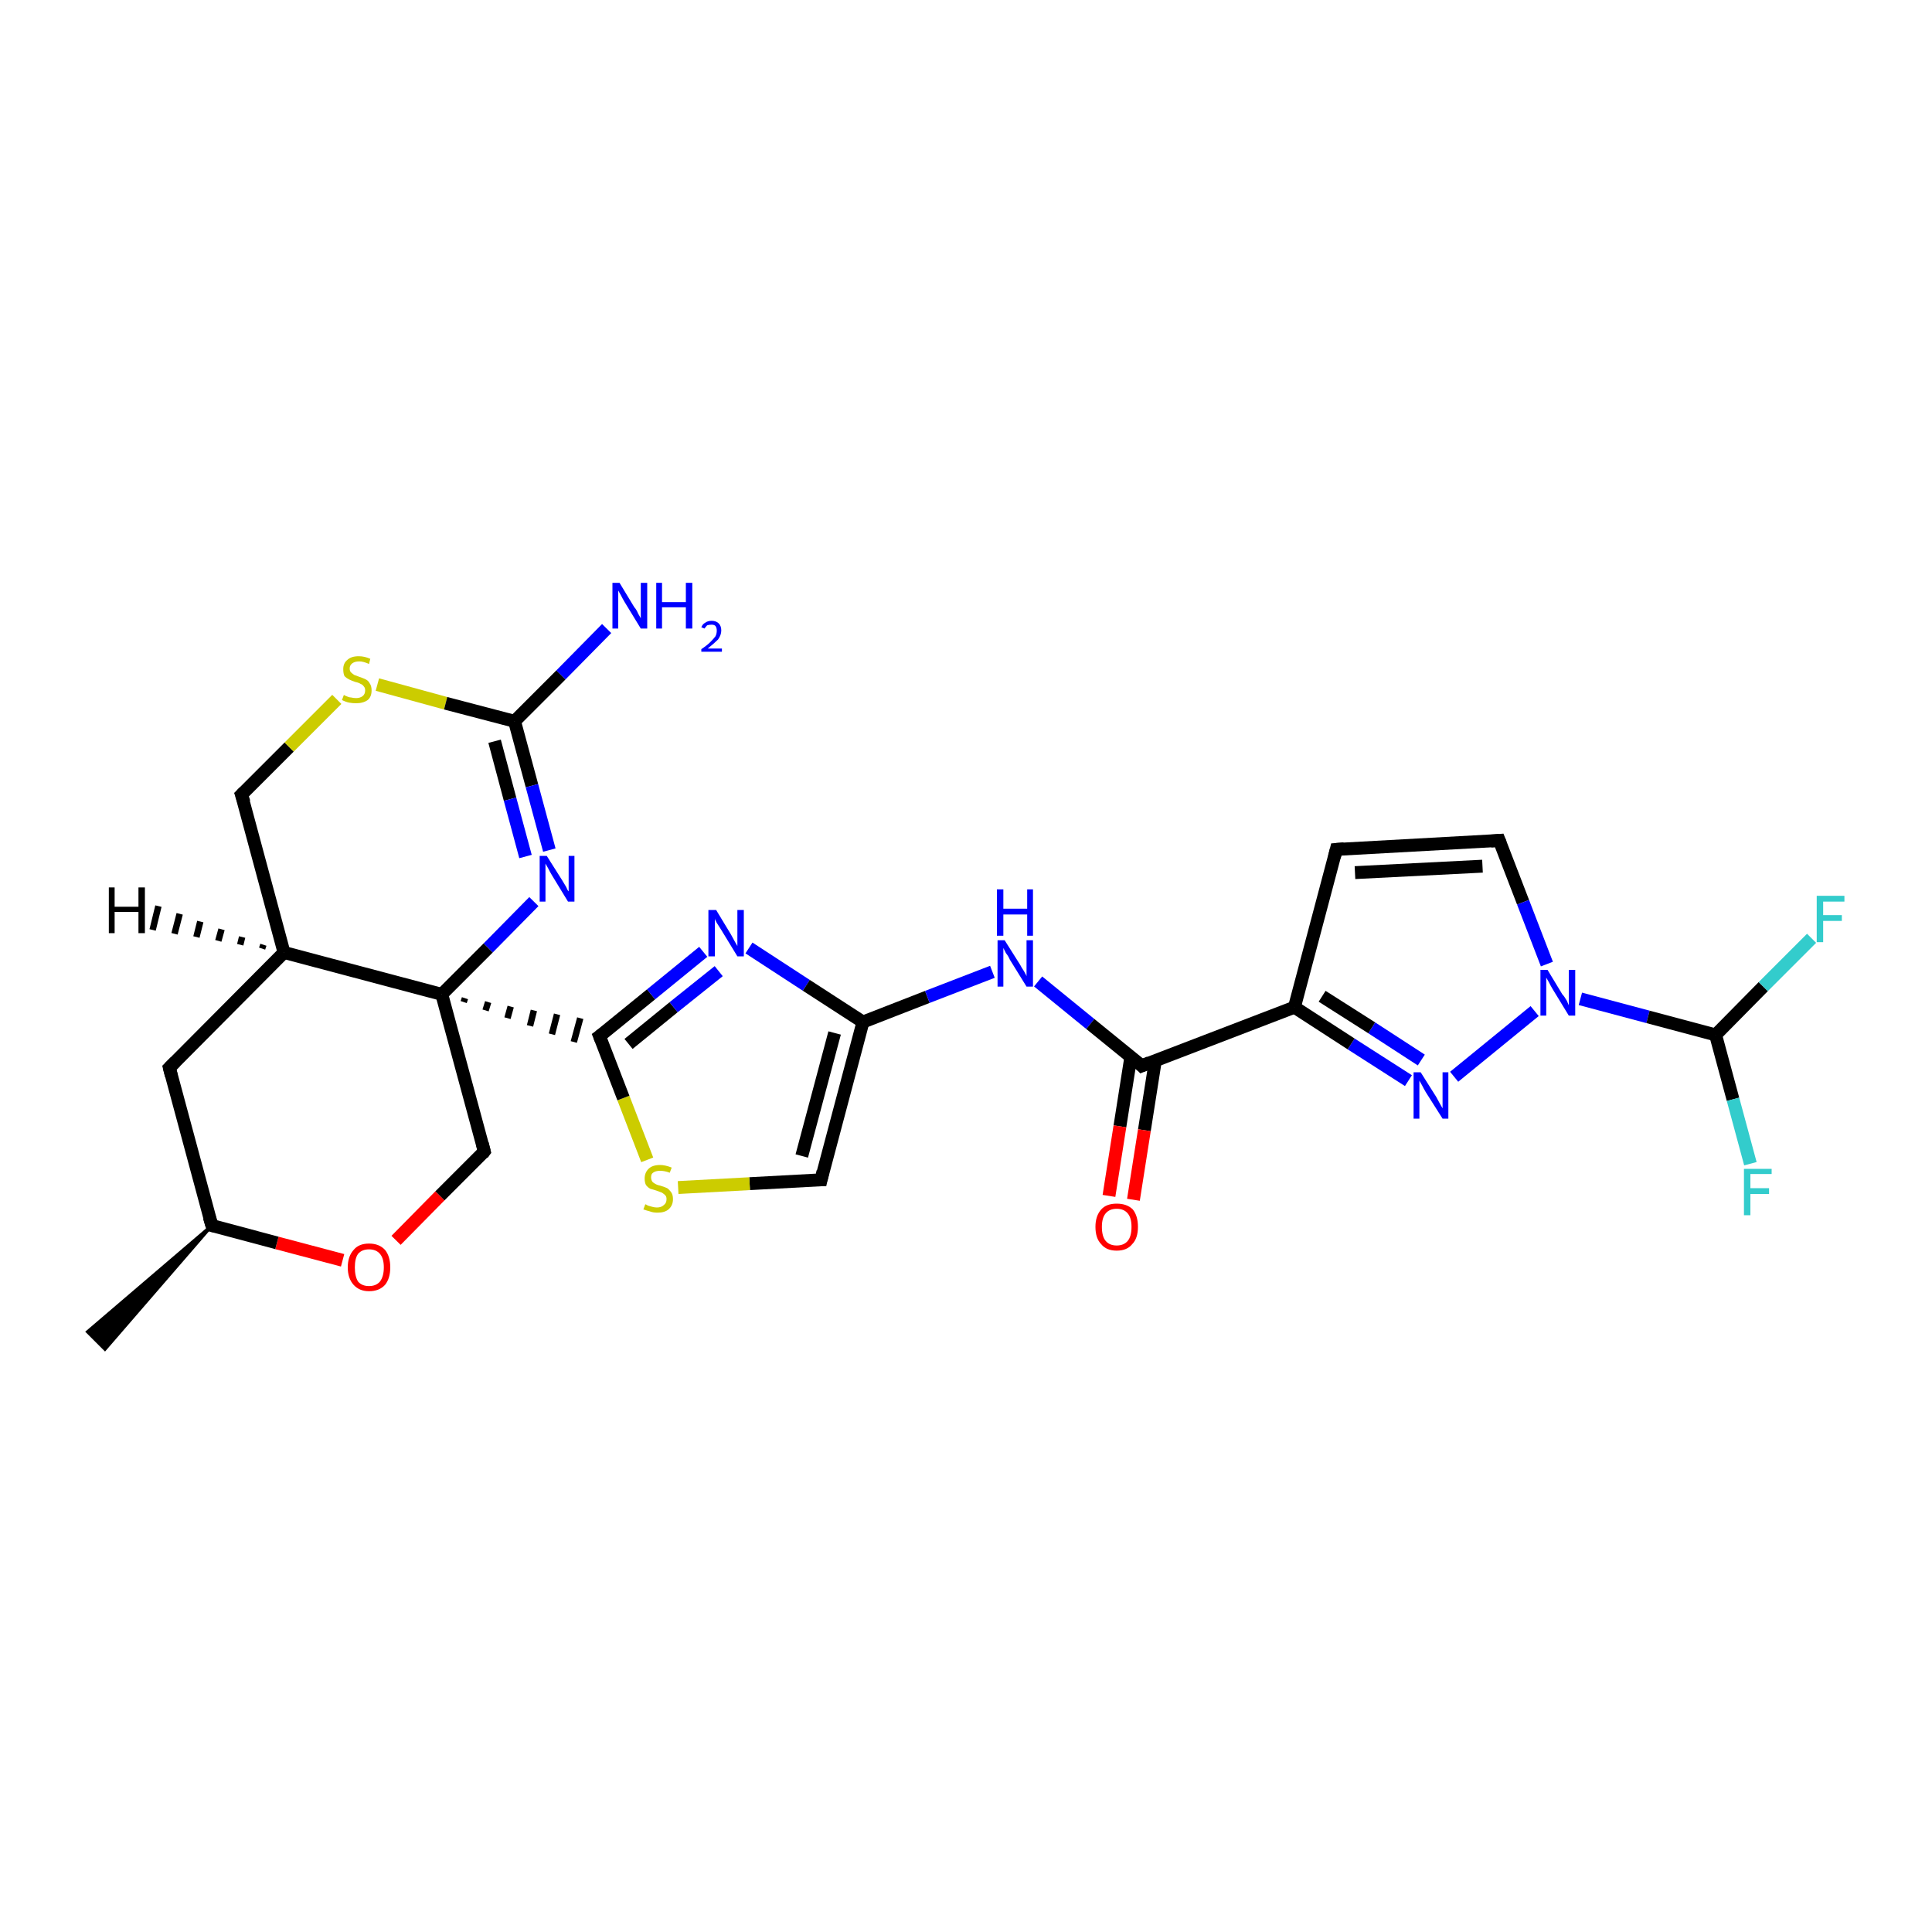 <?xml version='1.0' encoding='iso-8859-1'?>
<svg version='1.1' baseProfile='full'
              xmlns='http://www.w3.org/2000/svg'
                      xmlns:rdkit='http://www.rdkit.org/xml'
                      xmlns:xlink='http://www.w3.org/1999/xlink'
                  xml:space='preserve'
width='300px' height='300px' viewBox='0 0 300 300'>
<!-- END OF HEADER -->
<rect style='opacity:1.0;fill:#FFFFFF;stroke:none' width='300.0' height='300.0' x='0.0' y='0.0'> </rect>
<path class='bond-0 atom-1 atom-0' d='M 32.9,190.3 L 16.3,209.5 L 13.6,206.8 Z' style='fill:#000000;fill-rule:evenodd;fill-opacity:1;stroke:#000000;stroke-width:0.5px;stroke-linecap:butt;stroke-linejoin:miter;stroke-opacity:1;' />
<path class='bond-1 atom-1 atom-2' d='M 32.9,190.3 L 26.3,165.8' style='fill:none;fill-rule:evenodd;stroke:#000000;stroke-width:2.0px;stroke-linecap:butt;stroke-linejoin:miter;stroke-opacity:1' />
<path class='bond-2 atom-2 atom-3' d='M 26.3,165.8 L 44.1,147.9' style='fill:none;fill-rule:evenodd;stroke:#000000;stroke-width:2.0px;stroke-linecap:butt;stroke-linejoin:miter;stroke-opacity:1' />
<path class='bond-3 atom-3 atom-4' d='M 44.1,147.9 L 37.5,123.4' style='fill:none;fill-rule:evenodd;stroke:#000000;stroke-width:2.0px;stroke-linecap:butt;stroke-linejoin:miter;stroke-opacity:1' />
<path class='bond-4 atom-4 atom-5' d='M 37.5,123.4 L 44.9,116.0' style='fill:none;fill-rule:evenodd;stroke:#000000;stroke-width:2.0px;stroke-linecap:butt;stroke-linejoin:miter;stroke-opacity:1' />
<path class='bond-4 atom-4 atom-5' d='M 44.9,116.0 L 52.3,108.6' style='fill:none;fill-rule:evenodd;stroke:#CCCC00;stroke-width:2.0px;stroke-linecap:butt;stroke-linejoin:miter;stroke-opacity:1' />
<path class='bond-5 atom-5 atom-6' d='M 58.6,106.3 L 69.2,109.2' style='fill:none;fill-rule:evenodd;stroke:#CCCC00;stroke-width:2.0px;stroke-linecap:butt;stroke-linejoin:miter;stroke-opacity:1' />
<path class='bond-5 atom-5 atom-6' d='M 69.2,109.2 L 79.9,112.0' style='fill:none;fill-rule:evenodd;stroke:#000000;stroke-width:2.0px;stroke-linecap:butt;stroke-linejoin:miter;stroke-opacity:1' />
<path class='bond-6 atom-6 atom-7' d='M 79.9,112.0 L 87.1,104.8' style='fill:none;fill-rule:evenodd;stroke:#000000;stroke-width:2.0px;stroke-linecap:butt;stroke-linejoin:miter;stroke-opacity:1' />
<path class='bond-6 atom-6 atom-7' d='M 87.1,104.8 L 94.2,97.6' style='fill:none;fill-rule:evenodd;stroke:#0000FF;stroke-width:2.0px;stroke-linecap:butt;stroke-linejoin:miter;stroke-opacity:1' />
<path class='bond-7 atom-6 atom-8' d='M 79.9,112.0 L 82.6,122.0' style='fill:none;fill-rule:evenodd;stroke:#000000;stroke-width:2.0px;stroke-linecap:butt;stroke-linejoin:miter;stroke-opacity:1' />
<path class='bond-7 atom-6 atom-8' d='M 82.6,122.0 L 85.3,132.0' style='fill:none;fill-rule:evenodd;stroke:#0000FF;stroke-width:2.0px;stroke-linecap:butt;stroke-linejoin:miter;stroke-opacity:1' />
<path class='bond-7 atom-6 atom-8' d='M 76.8,115.1 L 79.2,124.1' style='fill:none;fill-rule:evenodd;stroke:#000000;stroke-width:2.0px;stroke-linecap:butt;stroke-linejoin:miter;stroke-opacity:1' />
<path class='bond-7 atom-6 atom-8' d='M 79.2,124.1 L 81.6,133.0' style='fill:none;fill-rule:evenodd;stroke:#0000FF;stroke-width:2.0px;stroke-linecap:butt;stroke-linejoin:miter;stroke-opacity:1' />
<path class='bond-8 atom-8 atom-9' d='M 82.9,140.0 L 75.8,147.2' style='fill:none;fill-rule:evenodd;stroke:#0000FF;stroke-width:2.0px;stroke-linecap:butt;stroke-linejoin:miter;stroke-opacity:1' />
<path class='bond-8 atom-8 atom-9' d='M 75.8,147.2 L 68.6,154.4' style='fill:none;fill-rule:evenodd;stroke:#000000;stroke-width:2.0px;stroke-linecap:butt;stroke-linejoin:miter;stroke-opacity:1' />
<path class='bond-9 atom-9 atom-10' d='M 68.6,154.4 L 75.2,178.8' style='fill:none;fill-rule:evenodd;stroke:#000000;stroke-width:2.0px;stroke-linecap:butt;stroke-linejoin:miter;stroke-opacity:1' />
<path class='bond-10 atom-10 atom-11' d='M 75.2,178.8 L 68.3,185.7' style='fill:none;fill-rule:evenodd;stroke:#000000;stroke-width:2.0px;stroke-linecap:butt;stroke-linejoin:miter;stroke-opacity:1' />
<path class='bond-10 atom-10 atom-11' d='M 68.3,185.7 L 61.5,192.6' style='fill:none;fill-rule:evenodd;stroke:#FF0000;stroke-width:2.0px;stroke-linecap:butt;stroke-linejoin:miter;stroke-opacity:1' />
<path class='bond-11 atom-9 atom-12' d='M 72.0,155.6 L 72.2,155.0' style='fill:none;fill-rule:evenodd;stroke:#000000;stroke-width:1.0px;stroke-linecap:butt;stroke-linejoin:miter;stroke-opacity:1' />
<path class='bond-11 atom-9 atom-12' d='M 75.4,156.9 L 75.8,155.6' style='fill:none;fill-rule:evenodd;stroke:#000000;stroke-width:1.0px;stroke-linecap:butt;stroke-linejoin:miter;stroke-opacity:1' />
<path class='bond-11 atom-9 atom-12' d='M 78.8,158.1 L 79.3,156.3' style='fill:none;fill-rule:evenodd;stroke:#000000;stroke-width:1.0px;stroke-linecap:butt;stroke-linejoin:miter;stroke-opacity:1' />
<path class='bond-11 atom-9 atom-12' d='M 82.3,159.3 L 82.9,156.9' style='fill:none;fill-rule:evenodd;stroke:#000000;stroke-width:1.0px;stroke-linecap:butt;stroke-linejoin:miter;stroke-opacity:1' />
<path class='bond-11 atom-9 atom-12' d='M 85.7,160.6 L 86.5,157.5' style='fill:none;fill-rule:evenodd;stroke:#000000;stroke-width:1.0px;stroke-linecap:butt;stroke-linejoin:miter;stroke-opacity:1' />
<path class='bond-11 atom-9 atom-12' d='M 89.1,161.8 L 90.1,158.1' style='fill:none;fill-rule:evenodd;stroke:#000000;stroke-width:1.0px;stroke-linecap:butt;stroke-linejoin:miter;stroke-opacity:1' />
<path class='bond-12 atom-12 atom-13' d='M 93.1,160.9 L 101.1,154.4' style='fill:none;fill-rule:evenodd;stroke:#000000;stroke-width:2.0px;stroke-linecap:butt;stroke-linejoin:miter;stroke-opacity:1' />
<path class='bond-12 atom-12 atom-13' d='M 101.1,154.4 L 109.2,147.8' style='fill:none;fill-rule:evenodd;stroke:#0000FF;stroke-width:2.0px;stroke-linecap:butt;stroke-linejoin:miter;stroke-opacity:1' />
<path class='bond-12 atom-12 atom-13' d='M 97.6,162.1 L 104.6,156.4' style='fill:none;fill-rule:evenodd;stroke:#000000;stroke-width:2.0px;stroke-linecap:butt;stroke-linejoin:miter;stroke-opacity:1' />
<path class='bond-12 atom-12 atom-13' d='M 104.6,156.4 L 111.6,150.8' style='fill:none;fill-rule:evenodd;stroke:#0000FF;stroke-width:2.0px;stroke-linecap:butt;stroke-linejoin:miter;stroke-opacity:1' />
<path class='bond-13 atom-13 atom-14' d='M 116.3,147.2 L 125.2,153.0' style='fill:none;fill-rule:evenodd;stroke:#0000FF;stroke-width:2.0px;stroke-linecap:butt;stroke-linejoin:miter;stroke-opacity:1' />
<path class='bond-13 atom-13 atom-14' d='M 125.2,153.0 L 134.0,158.7' style='fill:none;fill-rule:evenodd;stroke:#000000;stroke-width:2.0px;stroke-linecap:butt;stroke-linejoin:miter;stroke-opacity:1' />
<path class='bond-14 atom-14 atom-15' d='M 134.0,158.7 L 144.0,154.8' style='fill:none;fill-rule:evenodd;stroke:#000000;stroke-width:2.0px;stroke-linecap:butt;stroke-linejoin:miter;stroke-opacity:1' />
<path class='bond-14 atom-14 atom-15' d='M 144.0,154.8 L 154.1,150.9' style='fill:none;fill-rule:evenodd;stroke:#0000FF;stroke-width:2.0px;stroke-linecap:butt;stroke-linejoin:miter;stroke-opacity:1' />
<path class='bond-15 atom-15 atom-16' d='M 161.2,152.4 L 169.3,159.0' style='fill:none;fill-rule:evenodd;stroke:#0000FF;stroke-width:2.0px;stroke-linecap:butt;stroke-linejoin:miter;stroke-opacity:1' />
<path class='bond-15 atom-15 atom-16' d='M 169.3,159.0 L 177.3,165.5' style='fill:none;fill-rule:evenodd;stroke:#000000;stroke-width:2.0px;stroke-linecap:butt;stroke-linejoin:miter;stroke-opacity:1' />
<path class='bond-16 atom-16 atom-17' d='M 175.6,164.1 L 173.9,174.9' style='fill:none;fill-rule:evenodd;stroke:#000000;stroke-width:2.0px;stroke-linecap:butt;stroke-linejoin:miter;stroke-opacity:1' />
<path class='bond-16 atom-16 atom-17' d='M 173.9,174.9 L 172.2,185.7' style='fill:none;fill-rule:evenodd;stroke:#FF0000;stroke-width:2.0px;stroke-linecap:butt;stroke-linejoin:miter;stroke-opacity:1' />
<path class='bond-16 atom-16 atom-17' d='M 179.4,164.7 L 177.7,175.5' style='fill:none;fill-rule:evenodd;stroke:#000000;stroke-width:2.0px;stroke-linecap:butt;stroke-linejoin:miter;stroke-opacity:1' />
<path class='bond-16 atom-16 atom-17' d='M 177.7,175.5 L 176.0,186.3' style='fill:none;fill-rule:evenodd;stroke:#FF0000;stroke-width:2.0px;stroke-linecap:butt;stroke-linejoin:miter;stroke-opacity:1' />
<path class='bond-17 atom-16 atom-18' d='M 177.3,165.5 L 201.0,156.4' style='fill:none;fill-rule:evenodd;stroke:#000000;stroke-width:2.0px;stroke-linecap:butt;stroke-linejoin:miter;stroke-opacity:1' />
<path class='bond-18 atom-18 atom-19' d='M 201.0,156.4 L 207.5,131.9' style='fill:none;fill-rule:evenodd;stroke:#000000;stroke-width:2.0px;stroke-linecap:butt;stroke-linejoin:miter;stroke-opacity:1' />
<path class='bond-19 atom-19 atom-20' d='M 207.5,131.9 L 232.8,130.5' style='fill:none;fill-rule:evenodd;stroke:#000000;stroke-width:2.0px;stroke-linecap:butt;stroke-linejoin:miter;stroke-opacity:1' />
<path class='bond-19 atom-19 atom-20' d='M 210.4,135.5 L 230.2,134.5' style='fill:none;fill-rule:evenodd;stroke:#000000;stroke-width:2.0px;stroke-linecap:butt;stroke-linejoin:miter;stroke-opacity:1' />
<path class='bond-20 atom-20 atom-21' d='M 232.8,130.5 L 236.5,140.1' style='fill:none;fill-rule:evenodd;stroke:#000000;stroke-width:2.0px;stroke-linecap:butt;stroke-linejoin:miter;stroke-opacity:1' />
<path class='bond-20 atom-20 atom-21' d='M 236.5,140.1 L 240.2,149.7' style='fill:none;fill-rule:evenodd;stroke:#0000FF;stroke-width:2.0px;stroke-linecap:butt;stroke-linejoin:miter;stroke-opacity:1' />
<path class='bond-21 atom-21 atom-22' d='M 238.3,157.0 L 225.8,167.2' style='fill:none;fill-rule:evenodd;stroke:#0000FF;stroke-width:2.0px;stroke-linecap:butt;stroke-linejoin:miter;stroke-opacity:1' />
<path class='bond-22 atom-21 atom-23' d='M 245.4,155.1 L 255.9,157.9' style='fill:none;fill-rule:evenodd;stroke:#0000FF;stroke-width:2.0px;stroke-linecap:butt;stroke-linejoin:miter;stroke-opacity:1' />
<path class='bond-22 atom-21 atom-23' d='M 255.9,157.9 L 266.4,160.7' style='fill:none;fill-rule:evenodd;stroke:#000000;stroke-width:2.0px;stroke-linecap:butt;stroke-linejoin:miter;stroke-opacity:1' />
<path class='bond-23 atom-23 atom-24' d='M 266.4,160.7 L 269.1,170.7' style='fill:none;fill-rule:evenodd;stroke:#000000;stroke-width:2.0px;stroke-linecap:butt;stroke-linejoin:miter;stroke-opacity:1' />
<path class='bond-23 atom-23 atom-24' d='M 269.1,170.7 L 271.8,180.7' style='fill:none;fill-rule:evenodd;stroke:#33CCCC;stroke-width:2.0px;stroke-linecap:butt;stroke-linejoin:miter;stroke-opacity:1' />
<path class='bond-24 atom-23 atom-25' d='M 266.4,160.7 L 273.8,153.2' style='fill:none;fill-rule:evenodd;stroke:#000000;stroke-width:2.0px;stroke-linecap:butt;stroke-linejoin:miter;stroke-opacity:1' />
<path class='bond-24 atom-23 atom-25' d='M 273.8,153.2 L 281.3,145.7' style='fill:none;fill-rule:evenodd;stroke:#33CCCC;stroke-width:2.0px;stroke-linecap:butt;stroke-linejoin:miter;stroke-opacity:1' />
<path class='bond-25 atom-14 atom-26' d='M 134.0,158.7 L 127.5,183.2' style='fill:none;fill-rule:evenodd;stroke:#000000;stroke-width:2.0px;stroke-linecap:butt;stroke-linejoin:miter;stroke-opacity:1' />
<path class='bond-25 atom-14 atom-26' d='M 129.6,160.4 L 124.5,179.5' style='fill:none;fill-rule:evenodd;stroke:#000000;stroke-width:2.0px;stroke-linecap:butt;stroke-linejoin:miter;stroke-opacity:1' />
<path class='bond-26 atom-26 atom-27' d='M 127.5,183.2 L 116.4,183.8' style='fill:none;fill-rule:evenodd;stroke:#000000;stroke-width:2.0px;stroke-linecap:butt;stroke-linejoin:miter;stroke-opacity:1' />
<path class='bond-26 atom-26 atom-27' d='M 116.4,183.8 L 105.3,184.4' style='fill:none;fill-rule:evenodd;stroke:#CCCC00;stroke-width:2.0px;stroke-linecap:butt;stroke-linejoin:miter;stroke-opacity:1' />
<path class='bond-27 atom-11 atom-1' d='M 53.2,195.7 L 43.0,193.0' style='fill:none;fill-rule:evenodd;stroke:#FF0000;stroke-width:2.0px;stroke-linecap:butt;stroke-linejoin:miter;stroke-opacity:1' />
<path class='bond-27 atom-11 atom-1' d='M 43.0,193.0 L 32.9,190.3' style='fill:none;fill-rule:evenodd;stroke:#000000;stroke-width:2.0px;stroke-linecap:butt;stroke-linejoin:miter;stroke-opacity:1' />
<path class='bond-28 atom-27 atom-12' d='M 100.5,180.1 L 96.8,170.5' style='fill:none;fill-rule:evenodd;stroke:#CCCC00;stroke-width:2.0px;stroke-linecap:butt;stroke-linejoin:miter;stroke-opacity:1' />
<path class='bond-28 atom-27 atom-12' d='M 96.8,170.5 L 93.1,160.9' style='fill:none;fill-rule:evenodd;stroke:#000000;stroke-width:2.0px;stroke-linecap:butt;stroke-linejoin:miter;stroke-opacity:1' />
<path class='bond-29 atom-9 atom-3' d='M 68.6,154.4 L 44.1,147.9' style='fill:none;fill-rule:evenodd;stroke:#000000;stroke-width:2.0px;stroke-linecap:butt;stroke-linejoin:miter;stroke-opacity:1' />
<path class='bond-30 atom-22 atom-18' d='M 218.7,167.8 L 209.8,162.1' style='fill:none;fill-rule:evenodd;stroke:#0000FF;stroke-width:2.0px;stroke-linecap:butt;stroke-linejoin:miter;stroke-opacity:1' />
<path class='bond-30 atom-22 atom-18' d='M 209.8,162.1 L 201.0,156.4' style='fill:none;fill-rule:evenodd;stroke:#000000;stroke-width:2.0px;stroke-linecap:butt;stroke-linejoin:miter;stroke-opacity:1' />
<path class='bond-30 atom-22 atom-18' d='M 220.7,164.6 L 213.0,159.6' style='fill:none;fill-rule:evenodd;stroke:#0000FF;stroke-width:2.0px;stroke-linecap:butt;stroke-linejoin:miter;stroke-opacity:1' />
<path class='bond-30 atom-22 atom-18' d='M 213.0,159.6 L 205.3,154.7' style='fill:none;fill-rule:evenodd;stroke:#000000;stroke-width:2.0px;stroke-linecap:butt;stroke-linejoin:miter;stroke-opacity:1' />
<path class='bond-31 atom-3 atom-28' d='M 40.7,147.3 L 40.9,146.7' style='fill:none;fill-rule:evenodd;stroke:#000000;stroke-width:1.0px;stroke-linecap:butt;stroke-linejoin:miter;stroke-opacity:1' />
<path class='bond-31 atom-3 atom-28' d='M 37.3,146.7 L 37.6,145.5' style='fill:none;fill-rule:evenodd;stroke:#000000;stroke-width:1.0px;stroke-linecap:butt;stroke-linejoin:miter;stroke-opacity:1' />
<path class='bond-31 atom-3 atom-28' d='M 33.9,146.1 L 34.4,144.3' style='fill:none;fill-rule:evenodd;stroke:#000000;stroke-width:1.0px;stroke-linecap:butt;stroke-linejoin:miter;stroke-opacity:1' />
<path class='bond-31 atom-3 atom-28' d='M 30.5,145.5 L 31.1,143.1' style='fill:none;fill-rule:evenodd;stroke:#000000;stroke-width:1.0px;stroke-linecap:butt;stroke-linejoin:miter;stroke-opacity:1' />
<path class='bond-31 atom-3 atom-28' d='M 27.1,145.0 L 27.9,141.9' style='fill:none;fill-rule:evenodd;stroke:#000000;stroke-width:1.0px;stroke-linecap:butt;stroke-linejoin:miter;stroke-opacity:1' />
<path class='bond-31 atom-3 atom-28' d='M 23.7,144.4 L 24.6,140.7' style='fill:none;fill-rule:evenodd;stroke:#000000;stroke-width:1.0px;stroke-linecap:butt;stroke-linejoin:miter;stroke-opacity:1' />
<path d='M 32.5,189.0 L 32.9,190.3 L 33.4,190.4' style='fill:none;stroke:#000000;stroke-width:2.0px;stroke-linecap:butt;stroke-linejoin:miter;stroke-opacity:1;' />
<path d='M 26.6,167.0 L 26.3,165.8 L 27.2,164.9' style='fill:none;stroke:#000000;stroke-width:2.0px;stroke-linecap:butt;stroke-linejoin:miter;stroke-opacity:1;' />
<path d='M 37.9,124.6 L 37.5,123.4 L 37.9,123.0' style='fill:none;stroke:#000000;stroke-width:2.0px;stroke-linecap:butt;stroke-linejoin:miter;stroke-opacity:1;' />
<path d='M 74.9,177.6 L 75.2,178.8 L 74.9,179.2' style='fill:none;stroke:#000000;stroke-width:2.0px;stroke-linecap:butt;stroke-linejoin:miter;stroke-opacity:1;' />
<path d='M 93.5,160.6 L 93.1,160.9 L 93.3,161.4' style='fill:none;stroke:#000000;stroke-width:2.0px;stroke-linecap:butt;stroke-linejoin:miter;stroke-opacity:1;' />
<path d='M 176.9,165.1 L 177.3,165.5 L 178.5,165.0' style='fill:none;stroke:#000000;stroke-width:2.0px;stroke-linecap:butt;stroke-linejoin:miter;stroke-opacity:1;' />
<path d='M 207.2,133.1 L 207.5,131.9 L 208.7,131.8' style='fill:none;stroke:#000000;stroke-width:2.0px;stroke-linecap:butt;stroke-linejoin:miter;stroke-opacity:1;' />
<path d='M 231.5,130.6 L 232.8,130.5 L 233.0,131.0' style='fill:none;stroke:#000000;stroke-width:2.0px;stroke-linecap:butt;stroke-linejoin:miter;stroke-opacity:1;' />
<path d='M 127.8,181.9 L 127.5,183.2 L 126.9,183.2' style='fill:none;stroke:#000000;stroke-width:2.0px;stroke-linecap:butt;stroke-linejoin:miter;stroke-opacity:1;' />
<path class='atom-5' d='M 53.4 107.9
Q 53.5 108.0, 53.8 108.1
Q 54.2 108.3, 54.5 108.3
Q 54.9 108.4, 55.3 108.4
Q 55.9 108.4, 56.3 108.1
Q 56.7 107.8, 56.7 107.2
Q 56.7 106.8, 56.5 106.6
Q 56.3 106.3, 56.0 106.2
Q 55.7 106.0, 55.2 105.9
Q 54.6 105.7, 54.2 105.5
Q 53.8 105.3, 53.5 105.0
Q 53.3 104.6, 53.3 103.9
Q 53.3 103.0, 53.9 102.5
Q 54.5 101.9, 55.7 101.9
Q 56.6 101.9, 57.5 102.3
L 57.3 103.1
Q 56.4 102.7, 55.8 102.7
Q 55.1 102.7, 54.7 103.0
Q 54.3 103.3, 54.3 103.8
Q 54.3 104.2, 54.5 104.4
Q 54.7 104.6, 55.0 104.8
Q 55.3 104.9, 55.8 105.1
Q 56.4 105.3, 56.8 105.5
Q 57.2 105.7, 57.4 106.1
Q 57.7 106.5, 57.7 107.2
Q 57.7 108.2, 57.1 108.7
Q 56.4 109.2, 55.3 109.2
Q 54.7 109.2, 54.2 109.1
Q 53.7 109.0, 53.1 108.7
L 53.4 107.9
' fill='#CCCC00'/>
<path class='atom-7' d='M 96.2 90.5
L 98.5 94.3
Q 98.8 94.6, 99.1 95.3
Q 99.5 96.0, 99.5 96.0
L 99.5 90.5
L 100.5 90.5
L 100.5 97.6
L 99.5 97.6
L 97.0 93.5
Q 96.7 93.0, 96.4 92.4
Q 96.1 91.9, 96.0 91.7
L 96.0 97.6
L 95.1 97.6
L 95.1 90.5
L 96.2 90.5
' fill='#0000FF'/>
<path class='atom-7' d='M 101.9 90.5
L 102.8 90.5
L 102.8 93.5
L 106.5 93.5
L 106.5 90.5
L 107.5 90.5
L 107.5 97.6
L 106.5 97.6
L 106.5 94.3
L 102.8 94.3
L 102.8 97.6
L 101.9 97.6
L 101.9 90.5
' fill='#0000FF'/>
<path class='atom-7' d='M 108.9 97.4
Q 109.1 96.9, 109.5 96.7
Q 109.9 96.4, 110.5 96.4
Q 111.2 96.4, 111.6 96.8
Q 112.0 97.2, 112.0 97.9
Q 112.0 98.6, 111.5 99.3
Q 110.9 99.9, 109.9 100.7
L 112.1 100.7
L 112.1 101.2
L 108.9 101.2
L 108.9 100.8
Q 109.8 100.2, 110.3 99.7
Q 110.8 99.2, 111.1 98.8
Q 111.3 98.4, 111.3 97.9
Q 111.3 97.5, 111.1 97.2
Q 110.9 97.0, 110.5 97.0
Q 110.1 97.0, 109.8 97.1
Q 109.6 97.3, 109.4 97.6
L 108.9 97.4
' fill='#0000FF'/>
<path class='atom-8' d='M 84.9 132.9
L 87.3 136.7
Q 87.5 137.0, 87.9 137.7
Q 88.2 138.4, 88.3 138.4
L 88.3 132.9
L 89.2 132.9
L 89.2 140.0
L 88.2 140.0
L 85.7 135.9
Q 85.4 135.4, 85.1 134.8
Q 84.8 134.3, 84.7 134.1
L 84.7 140.0
L 83.8 140.0
L 83.8 132.9
L 84.9 132.9
' fill='#0000FF'/>
<path class='atom-11' d='M 54.0 196.8
Q 54.0 195.1, 54.9 194.1
Q 55.7 193.1, 57.3 193.1
Q 58.9 193.1, 59.8 194.1
Q 60.6 195.1, 60.6 196.8
Q 60.6 198.5, 59.8 199.5
Q 58.9 200.5, 57.3 200.5
Q 55.8 200.5, 54.9 199.5
Q 54.0 198.5, 54.0 196.8
M 57.3 199.7
Q 58.4 199.7, 59.0 199.0
Q 59.6 198.2, 59.6 196.8
Q 59.6 195.4, 59.0 194.7
Q 58.4 194.0, 57.3 194.0
Q 56.2 194.0, 55.6 194.7
Q 55.1 195.4, 55.1 196.8
Q 55.1 198.2, 55.6 199.0
Q 56.2 199.7, 57.3 199.7
' fill='#FF0000'/>
<path class='atom-13' d='M 111.2 141.3
L 113.5 145.1
Q 113.7 145.5, 114.1 146.2
Q 114.5 146.9, 114.5 146.9
L 114.5 141.3
L 115.5 141.3
L 115.5 148.5
L 114.5 148.5
L 112.0 144.4
Q 111.7 143.9, 111.3 143.3
Q 111.0 142.8, 111.0 142.6
L 111.0 148.5
L 110.0 148.5
L 110.0 141.3
L 111.2 141.3
' fill='#0000FF'/>
<path class='atom-15' d='M 156.0 146.0
L 158.4 149.8
Q 158.6 150.2, 159.0 150.8
Q 159.4 151.5, 159.4 151.6
L 159.4 146.0
L 160.4 146.0
L 160.4 153.2
L 159.4 153.2
L 156.8 149.0
Q 156.6 148.5, 156.2 148.0
Q 155.9 147.4, 155.8 147.2
L 155.8 153.2
L 154.9 153.2
L 154.9 146.0
L 156.0 146.0
' fill='#0000FF'/>
<path class='atom-15' d='M 154.8 138.1
L 155.8 138.1
L 155.8 141.1
L 159.5 141.1
L 159.5 138.1
L 160.4 138.1
L 160.4 145.3
L 159.5 145.3
L 159.5 142.0
L 155.8 142.0
L 155.8 145.3
L 154.8 145.3
L 154.8 138.1
' fill='#0000FF'/>
<path class='atom-17' d='M 170.1 190.5
Q 170.1 188.8, 171.0 187.8
Q 171.8 186.9, 173.4 186.9
Q 175.0 186.9, 175.9 187.8
Q 176.7 188.8, 176.7 190.5
Q 176.7 192.3, 175.8 193.2
Q 175.0 194.2, 173.4 194.2
Q 171.8 194.2, 171.0 193.2
Q 170.1 192.3, 170.1 190.5
M 173.4 193.4
Q 174.5 193.4, 175.1 192.7
Q 175.7 192.0, 175.7 190.5
Q 175.7 189.1, 175.1 188.4
Q 174.5 187.7, 173.4 187.7
Q 172.3 187.7, 171.7 188.4
Q 171.1 189.1, 171.1 190.5
Q 171.1 192.0, 171.7 192.7
Q 172.3 193.4, 173.4 193.4
' fill='#FF0000'/>
<path class='atom-21' d='M 240.3 150.6
L 242.6 154.4
Q 242.9 154.7, 243.3 155.4
Q 243.6 156.1, 243.6 156.1
L 243.6 150.6
L 244.6 150.6
L 244.6 157.7
L 243.6 157.7
L 241.1 153.6
Q 240.8 153.1, 240.5 152.5
Q 240.2 152.0, 240.1 151.8
L 240.1 157.7
L 239.2 157.7
L 239.2 150.6
L 240.3 150.6
' fill='#0000FF'/>
<path class='atom-22' d='M 220.6 166.5
L 223.0 170.3
Q 223.2 170.7, 223.6 171.4
Q 224.0 172.1, 224.0 172.1
L 224.0 166.5
L 224.9 166.5
L 224.9 173.7
L 224.0 173.7
L 221.4 169.6
Q 221.1 169.1, 220.8 168.5
Q 220.5 168.0, 220.4 167.8
L 220.4 173.7
L 219.5 173.7
L 219.5 166.5
L 220.6 166.5
' fill='#0000FF'/>
<path class='atom-24' d='M 270.8 181.5
L 275.1 181.5
L 275.1 182.3
L 271.8 182.3
L 271.8 184.5
L 274.7 184.5
L 274.7 185.4
L 271.8 185.4
L 271.8 188.7
L 270.8 188.7
L 270.8 181.5
' fill='#33CCCC'/>
<path class='atom-25' d='M 282.1 139.1
L 286.4 139.1
L 286.4 140.0
L 283.1 140.0
L 283.1 142.1
L 286.0 142.1
L 286.0 143.0
L 283.1 143.0
L 283.1 146.3
L 282.1 146.3
L 282.1 139.1
' fill='#33CCCC'/>
<path class='atom-27' d='M 100.2 187.0
Q 100.3 187.0, 100.6 187.2
Q 100.9 187.3, 101.3 187.4
Q 101.7 187.5, 102.0 187.5
Q 102.7 187.5, 103.1 187.1
Q 103.5 186.8, 103.5 186.2
Q 103.5 185.8, 103.3 185.6
Q 103.1 185.4, 102.8 185.2
Q 102.5 185.1, 102.0 184.9
Q 101.4 184.7, 101.0 184.6
Q 100.6 184.4, 100.3 184.0
Q 100.1 183.6, 100.1 183.0
Q 100.1 182.1, 100.7 181.5
Q 101.3 180.9, 102.5 180.9
Q 103.3 180.9, 104.3 181.3
L 104.0 182.1
Q 103.2 181.8, 102.5 181.8
Q 101.8 181.8, 101.4 182.1
Q 101.1 182.3, 101.1 182.8
Q 101.1 183.2, 101.3 183.5
Q 101.5 183.7, 101.7 183.8
Q 102.0 184.0, 102.5 184.1
Q 103.2 184.3, 103.6 184.5
Q 103.9 184.7, 104.2 185.1
Q 104.5 185.5, 104.5 186.2
Q 104.5 187.2, 103.8 187.8
Q 103.2 188.3, 102.1 188.3
Q 101.4 188.3, 100.9 188.1
Q 100.5 188.0, 99.9 187.8
L 100.2 187.0
' fill='#CCCC00'/>
<path class='atom-28' d='M 16.9 137.8
L 17.8 137.8
L 17.8 140.8
L 21.5 140.8
L 21.5 137.8
L 22.5 137.8
L 22.5 144.9
L 21.5 144.9
L 21.5 141.6
L 17.8 141.6
L 17.8 144.9
L 16.9 144.9
L 16.9 137.8
' fill='#000000'/>
</svg>

